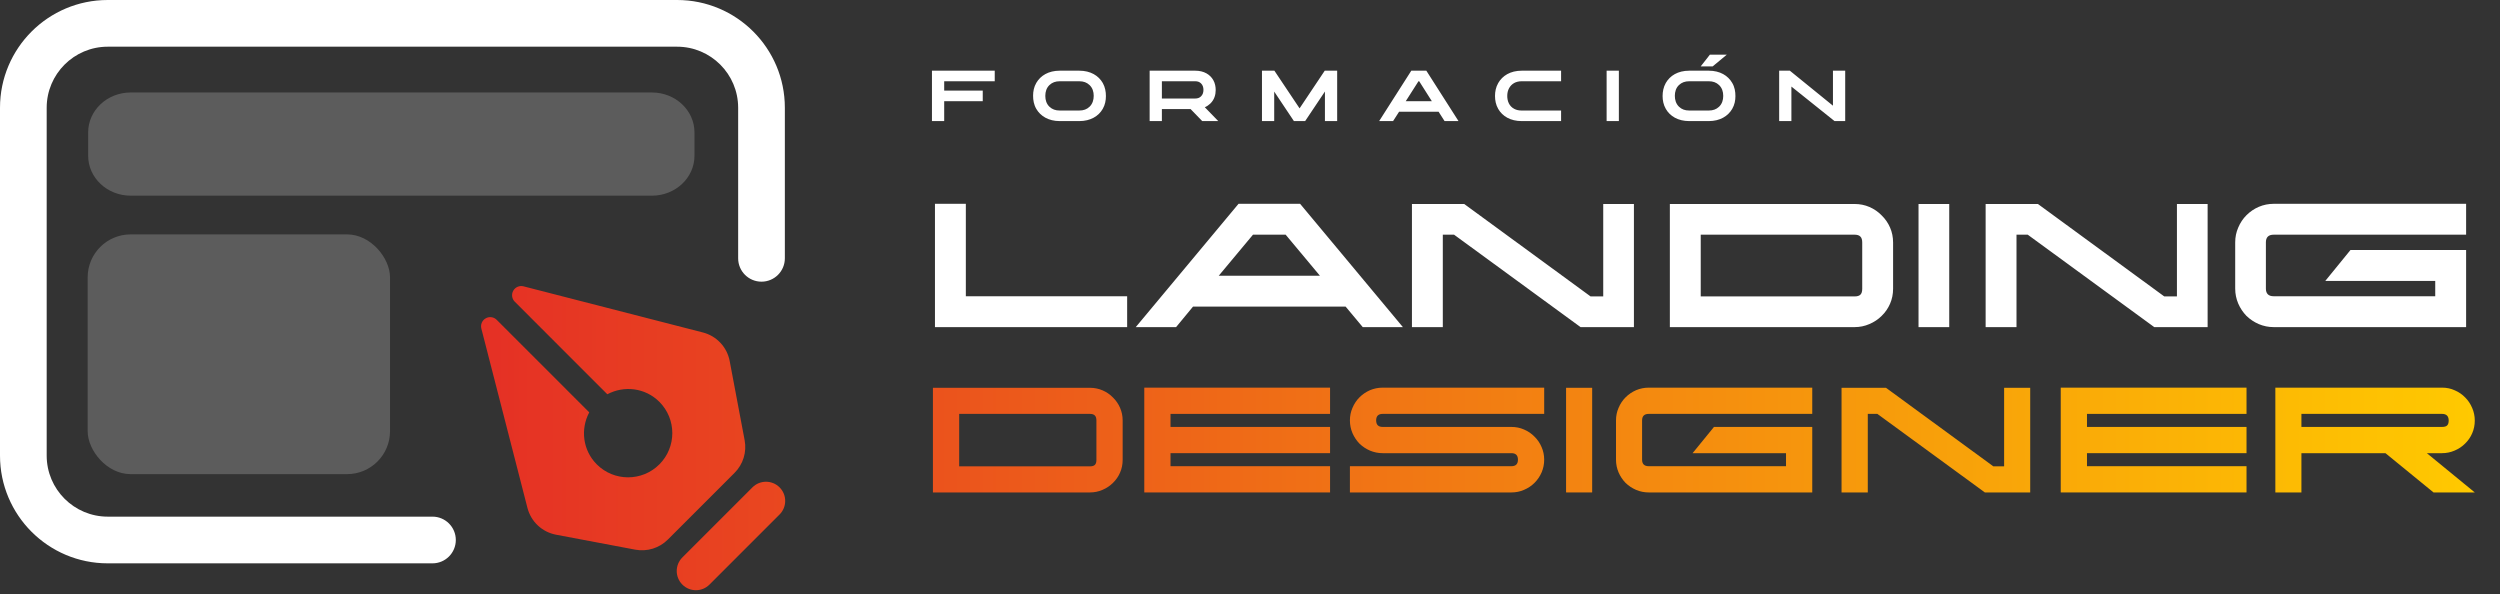 <svg xmlns="http://www.w3.org/2000/svg" width="202" height="48" viewBox="0 0 202 48" fill="none"><rect x="0" y="0" width="202" height="48" fill="#333333" stroke="none"/><path d="M91.074 23.937V26.431H75.545V16.468H78.04V23.937H91.074ZM100.074 16.468H105.049L113.354 26.431H110.11L108.726 24.773H96.397L95.028 26.431H91.769L100.074 16.468ZM98.474 22.279H106.649L103.881 18.962H101.242L98.474 22.279ZM129.541 23.951V16.482H132.021V26.431H127.71L117.487 18.962H116.579V26.431H114.085V16.482H118.309L128.518 23.951H129.541ZM149.848 16.482C150.28 16.482 150.684 16.564 151.059 16.727C151.434 16.891 151.76 17.117 152.039 17.405C152.328 17.684 152.554 18.011 152.717 18.386C152.88 18.76 152.962 19.164 152.962 19.597V23.331C152.962 23.764 152.88 24.167 152.717 24.542C152.554 24.917 152.328 25.244 152.039 25.523C151.76 25.802 151.429 26.023 151.044 26.186C150.669 26.349 150.271 26.431 149.848 26.431H134.924V16.482H149.848ZM150.468 19.597C150.468 19.376 150.42 19.217 150.323 19.121C150.227 19.015 150.069 18.962 149.848 18.962H137.419V23.951H149.848C150.069 23.951 150.227 23.903 150.323 23.807C150.42 23.711 150.468 23.552 150.468 23.331V19.597ZM155.017 16.482H157.498V26.431H155.017V16.482ZM175.896 23.951V16.482H178.376V26.431H174.064L163.841 18.962H162.933V26.431H160.439V16.482H164.663L174.872 23.951H175.896ZM199.262 16.468V18.962H187.035H183.718C183.295 18.962 183.084 19.169 183.084 19.582V23.317C183.084 23.73 183.295 23.937 183.718 23.937H196.767V22.697H187.885L189.918 20.202H199.262V26.431H183.718C183.295 26.431 182.892 26.349 182.507 26.186C182.132 26.023 181.801 25.802 181.512 25.523C181.234 25.234 181.012 24.903 180.849 24.528C180.686 24.143 180.604 23.74 180.604 23.317V19.582C180.604 19.159 180.686 18.76 180.849 18.386C181.012 18.001 181.234 17.669 181.512 17.391C181.801 17.102 182.132 16.876 182.507 16.713C182.892 16.549 183.295 16.468 183.718 16.468H199.262Z" fill="white"></path><path d="M76.291 9.784H75.302V5.712H80.375V6.565H76.291V7.322H79.406V8.177H76.291V9.784ZM84.799 8.627C85.016 8.833 85.283 8.931 85.631 8.931H87.2C87.551 8.931 87.818 8.833 88.035 8.624C88.282 8.386 88.372 8.07 88.372 7.742C88.372 7.421 88.282 7.104 88.032 6.87C87.815 6.664 87.551 6.565 87.2 6.565H85.631C85.283 6.565 85.016 6.664 84.799 6.87C84.555 7.102 84.462 7.415 84.462 7.737V7.763C84.462 8.082 84.555 8.395 84.799 8.627ZM83.734 8.801C83.531 8.453 83.474 8.088 83.474 7.731C83.474 7.386 83.54 7.026 83.734 6.696C84.071 6.115 84.712 5.712 85.625 5.712H87.206C88.125 5.712 88.766 6.118 89.103 6.704C89.294 7.041 89.358 7.412 89.358 7.76C89.358 8.105 89.294 8.47 89.1 8.801C88.766 9.381 88.117 9.784 87.206 9.784H85.625C84.715 9.784 84.071 9.378 83.734 8.801ZM93.88 6.565V7.96H96.572C96.772 7.96 96.917 7.908 97.041 7.786C97.183 7.65 97.239 7.464 97.239 7.261C97.239 7.061 97.183 6.872 97.041 6.736C96.92 6.62 96.772 6.565 96.572 6.565H93.88ZM93.88 9.784H92.891V5.712H96.577C97.288 5.712 97.778 6.026 98.033 6.472C98.178 6.727 98.228 7.012 98.228 7.273C98.228 7.641 98.129 8.047 97.79 8.372C97.668 8.488 97.523 8.589 97.349 8.665L98.436 9.784H97.14L96.2 8.813H93.88V9.784ZM102.956 9.781H101.967V5.712H102.971L105.006 8.755L107.039 5.712H108.043V9.781H107.054V7.394L105.456 9.784H104.548L102.956 7.4V9.781ZM114.613 6.565L113.586 8.175H115.692L114.671 6.565H114.613ZM112.56 9.784H111.435L114.033 5.712H115.248L117.847 9.784H116.721L116.237 9.027H113.047L112.56 9.784ZM126.136 8.931V9.784H122.955C122.039 9.784 121.398 9.39 121.058 8.804C120.864 8.47 120.797 8.105 120.797 7.757C120.797 7.406 120.864 7.044 121.058 6.707C121.392 6.124 122.033 5.712 122.955 5.712H126.136V6.565H122.955C122.479 6.565 122.14 6.768 121.943 7.11C121.83 7.307 121.786 7.528 121.786 7.754C121.786 8.169 121.94 8.583 122.355 8.798C122.529 8.891 122.732 8.931 122.955 8.931H126.136ZM130.804 9.784H129.815V5.712H130.804V9.784ZM135.663 8.624C135.881 8.833 136.145 8.931 136.496 8.931H138.064C138.412 8.931 138.679 8.833 138.897 8.627C139.143 8.395 139.236 8.082 139.236 7.763V7.737C139.236 7.415 139.143 7.102 138.897 6.87C138.679 6.664 138.415 6.565 138.064 6.565H136.496C136.148 6.565 135.881 6.664 135.663 6.87C135.417 7.102 135.327 7.421 135.327 7.742C135.327 8.07 135.417 8.383 135.663 8.624ZM134.599 8.801C134.405 8.467 134.338 8.108 134.338 7.76C134.338 7.409 134.405 7.044 134.596 6.704C134.932 6.118 135.568 5.712 136.49 5.712H138.07C138.984 5.712 139.625 6.115 139.961 6.696C140.167 7.041 140.222 7.409 140.222 7.769C140.222 8.114 140.155 8.47 139.961 8.801C139.625 9.378 138.981 9.784 138.07 9.784H136.49C135.576 9.784 134.932 9.381 134.599 8.801ZM138.381 5.367H137.415L138.157 4.419H139.523L138.381 5.367ZM144.745 9.784H143.756V5.712H144.62L148.103 8.54V5.712H149.092V9.784H148.231L144.745 6.994V9.784Z" fill="white"></path><path d="M52.676 7.472H10.561C8.662 7.472 7.123 8.917 7.123 10.7V12.583C7.123 14.366 8.662 15.811 10.561 15.811H52.676C54.575 15.811 56.114 14.366 56.114 12.583V10.7C56.114 8.917 54.575 7.472 52.676 7.472Z" fill="white" fill-opacity="0.2"></path><path d="M54.71 0C59.513 0 63.416 3.895 63.416 8.706V20.872C63.416 21.914 62.571 22.759 61.529 22.759V22.759C60.487 22.759 59.643 21.914 59.643 20.872V8.706C59.642 5.983 57.431 3.774 54.71 3.773H8.706C5.983 3.773 3.773 5.985 3.772 8.706V36.812C3.772 39.535 5.985 41.745 8.706 41.745H34.944C35.986 41.745 36.83 42.59 36.83 43.631V43.631C36.83 44.673 35.986 45.518 34.944 45.518H8.706C3.903 45.518 0 41.623 0 36.812V8.706C0 3.903 3.895 0 8.706 0H54.71Z" fill="white"></path><path d="M88.064 31.334C88.431 31.334 88.775 31.404 89.093 31.543C89.412 31.681 89.689 31.873 89.927 32.118C90.171 32.355 90.364 32.633 90.502 32.952C90.641 33.27 90.711 33.614 90.711 33.981V37.155C90.711 37.523 90.641 37.866 90.502 38.184C90.364 38.503 90.171 38.781 89.927 39.017C89.689 39.254 89.408 39.442 89.081 39.581C88.762 39.72 88.423 39.789 88.064 39.789H75.381V31.334H88.064ZM88.591 33.981C88.591 33.793 88.55 33.658 88.468 33.577C88.386 33.487 88.252 33.442 88.064 33.442H77.501V37.682H88.064C88.252 37.682 88.386 37.641 88.468 37.559C88.55 37.478 88.591 37.343 88.591 37.155V33.981Z" fill="url(#paint0_linear_2028_135)"></path><path d="M107.469 31.322V33.442H94.578V34.496H107.469V36.616H94.578V37.669H107.469V39.789H92.458V31.322H107.469Z" fill="url(#paint1_linear_2028_135)"></path><path d="M109.073 33.969C109.073 33.609 109.142 33.27 109.281 32.952C109.42 32.625 109.608 32.343 109.845 32.106C110.09 31.861 110.372 31.669 110.69 31.53C111.017 31.391 111.36 31.322 111.72 31.322H124.77V33.442H111.72C111.368 33.442 111.193 33.618 111.193 33.969C111.193 34.32 111.368 34.496 111.72 34.496H122.123C122.483 34.496 122.822 34.565 123.14 34.704C123.467 34.843 123.749 35.035 123.986 35.28C124.231 35.517 124.423 35.799 124.562 36.126C124.701 36.444 124.77 36.783 124.77 37.143C124.77 37.502 124.701 37.845 124.562 38.172C124.423 38.49 124.231 38.772 123.986 39.017C123.749 39.254 123.467 39.442 123.14 39.581C122.822 39.72 122.483 39.789 122.123 39.789H109.073V37.669H122.123C122.475 37.669 122.65 37.494 122.65 37.143C122.65 36.791 122.475 36.616 122.123 36.616H111.72C111.36 36.616 111.017 36.546 110.69 36.407C110.372 36.269 110.09 36.081 109.845 35.844C109.608 35.599 109.42 35.317 109.281 34.998C109.142 34.671 109.073 34.328 109.073 33.969Z" fill="url(#paint2_linear_2028_135)"></path><path d="M126.539 31.334H128.647V39.789H126.539V31.334Z" fill="url(#paint3_linear_2028_135)"></path><path d="M146.43 31.322V33.442H133.22C132.86 33.442 132.681 33.618 132.681 33.969V37.143C132.681 37.494 132.86 37.669 133.22 37.669H144.31V36.616H136.761L138.489 34.496H146.43V39.789H133.22C132.86 39.789 132.517 39.72 132.191 39.581C131.872 39.442 131.59 39.254 131.345 39.017C131.108 38.772 130.92 38.49 130.781 38.172C130.642 37.845 130.573 37.502 130.573 37.143V33.969C130.573 33.609 130.642 33.27 130.781 32.952C130.92 32.625 131.108 32.343 131.345 32.106C131.59 31.861 131.872 31.669 132.191 31.53C132.517 31.391 132.86 31.322 133.22 31.322H146.43Z" fill="url(#paint4_linear_2028_135)"></path><path d="M161.933 37.682V31.334H164.041V39.789H160.377L151.689 33.442H150.917V39.789H148.797V31.334H152.387L161.063 37.682H161.933Z" fill="url(#paint5_linear_2028_135)"></path><path d="M181.519 31.322V33.442H168.628V34.496H181.519V36.616H168.628V37.669H181.519V39.789H166.508V31.322H181.519Z" fill="url(#paint6_linear_2028_135)"></path><path d="M196.089 36.616L199.962 39.789H196.629L192.744 36.616H185.955V39.789H183.848V31.322H197.327C197.695 31.322 198.038 31.395 198.356 31.543C198.675 31.681 198.953 31.873 199.19 32.118C199.427 32.355 199.614 32.637 199.753 32.964C199.892 33.283 199.962 33.622 199.962 33.981C199.962 34.349 199.892 34.692 199.753 35.01C199.614 35.329 199.423 35.607 199.177 35.844C198.941 36.081 198.659 36.269 198.332 36.407C198.013 36.546 197.674 36.616 197.315 36.616H196.089ZM197.315 34.496C197.503 34.496 197.638 34.459 197.719 34.386C197.809 34.304 197.854 34.169 197.854 33.981C197.854 33.622 197.674 33.442 197.315 33.442H185.955V34.496H197.315Z" fill="url(#paint7_linear_2028_135)"></path><path d="M60.797 39.379L55.134 45.042C54.529 45.647 54.528 46.629 55.134 47.234C55.739 47.84 56.721 47.84 57.326 47.234L62.989 41.571C63.595 40.966 63.595 39.984 62.99 39.379C62.384 38.773 61.402 38.773 60.797 39.379Z" fill="url(#paint8_linear_2028_135)"></path><path d="M56.794 26.863L42.3 23.136C41.977 23.053 41.638 23.197 41.473 23.486C41.308 23.776 41.356 24.141 41.593 24.377L49.072 31.857C50.424 31.135 52.136 31.327 53.276 32.467C54.672 33.863 54.672 36.126 53.277 37.522C51.881 38.917 49.617 38.918 48.221 37.522C47.082 36.382 46.889 34.671 47.611 33.319L40.133 25.841C39.897 25.605 39.533 25.556 39.243 25.722C38.953 25.887 38.81 26.226 38.893 26.549L42.618 41.039C42.903 42.148 43.803 42.992 44.929 43.204L51.327 44.412C52.285 44.593 53.271 44.288 53.96 43.599L59.353 38.206C60.044 37.516 60.348 36.53 60.167 35.571L58.959 29.173C58.747 28.049 57.903 27.148 56.794 26.863Z" fill="url(#paint9_linear_2028_135)"></path><rect x="7.083" y="18.939" width="24.431" height="19.371" rx="3.47" fill="white" fill-opacity="0.2"></rect><defs><linearGradient id="paint0_linear_2028_135" x1="38.869" y1="35.401" x2="199.962" y2="35.401" gradientUnits="userSpaceOnUse"><stop stop-color="#E53025"></stop><stop offset="1" stop-color="#FFC900"></stop></linearGradient><linearGradient id="paint1_linear_2028_135" x1="38.869" y1="35.401" x2="199.962" y2="35.401" gradientUnits="userSpaceOnUse"><stop stop-color="#E53025"></stop><stop offset="1" stop-color="#FFC900"></stop></linearGradient><linearGradient id="paint2_linear_2028_135" x1="38.869" y1="35.401" x2="199.962" y2="35.401" gradientUnits="userSpaceOnUse"><stop stop-color="#E53025"></stop><stop offset="1" stop-color="#FFC900"></stop></linearGradient><linearGradient id="paint3_linear_2028_135" x1="38.869" y1="35.401" x2="199.962" y2="35.401" gradientUnits="userSpaceOnUse"><stop stop-color="#E53025"></stop><stop offset="1" stop-color="#FFC900"></stop></linearGradient><linearGradient id="paint4_linear_2028_135" x1="38.869" y1="35.401" x2="199.962" y2="35.401" gradientUnits="userSpaceOnUse"><stop stop-color="#E53025"></stop><stop offset="1" stop-color="#FFC900"></stop></linearGradient><linearGradient id="paint5_linear_2028_135" x1="38.869" y1="35.401" x2="199.962" y2="35.401" gradientUnits="userSpaceOnUse"><stop stop-color="#E53025"></stop><stop offset="1" stop-color="#FFC900"></stop></linearGradient><linearGradient id="paint6_linear_2028_135" x1="38.869" y1="35.401" x2="199.962" y2="35.401" gradientUnits="userSpaceOnUse"><stop stop-color="#E53025"></stop><stop offset="1" stop-color="#FFC900"></stop></linearGradient><linearGradient id="paint7_linear_2028_135" x1="38.869" y1="35.401" x2="199.962" y2="35.401" gradientUnits="userSpaceOnUse"><stop stop-color="#E53025"></stop><stop offset="1" stop-color="#FFC900"></stop></linearGradient><linearGradient id="paint8_linear_2028_135" x1="38.869" y1="35.401" x2="199.962" y2="35.401" gradientUnits="userSpaceOnUse"><stop stop-color="#E53025"></stop><stop offset="1" stop-color="#FFC900"></stop></linearGradient><linearGradient id="paint9_linear_2028_135" x1="38.869" y1="35.401" x2="199.962" y2="35.401" gradientUnits="userSpaceOnUse"><stop stop-color="#E53025"></stop><stop offset="1" stop-color="#FFC900"></stop></linearGradient></defs></svg>